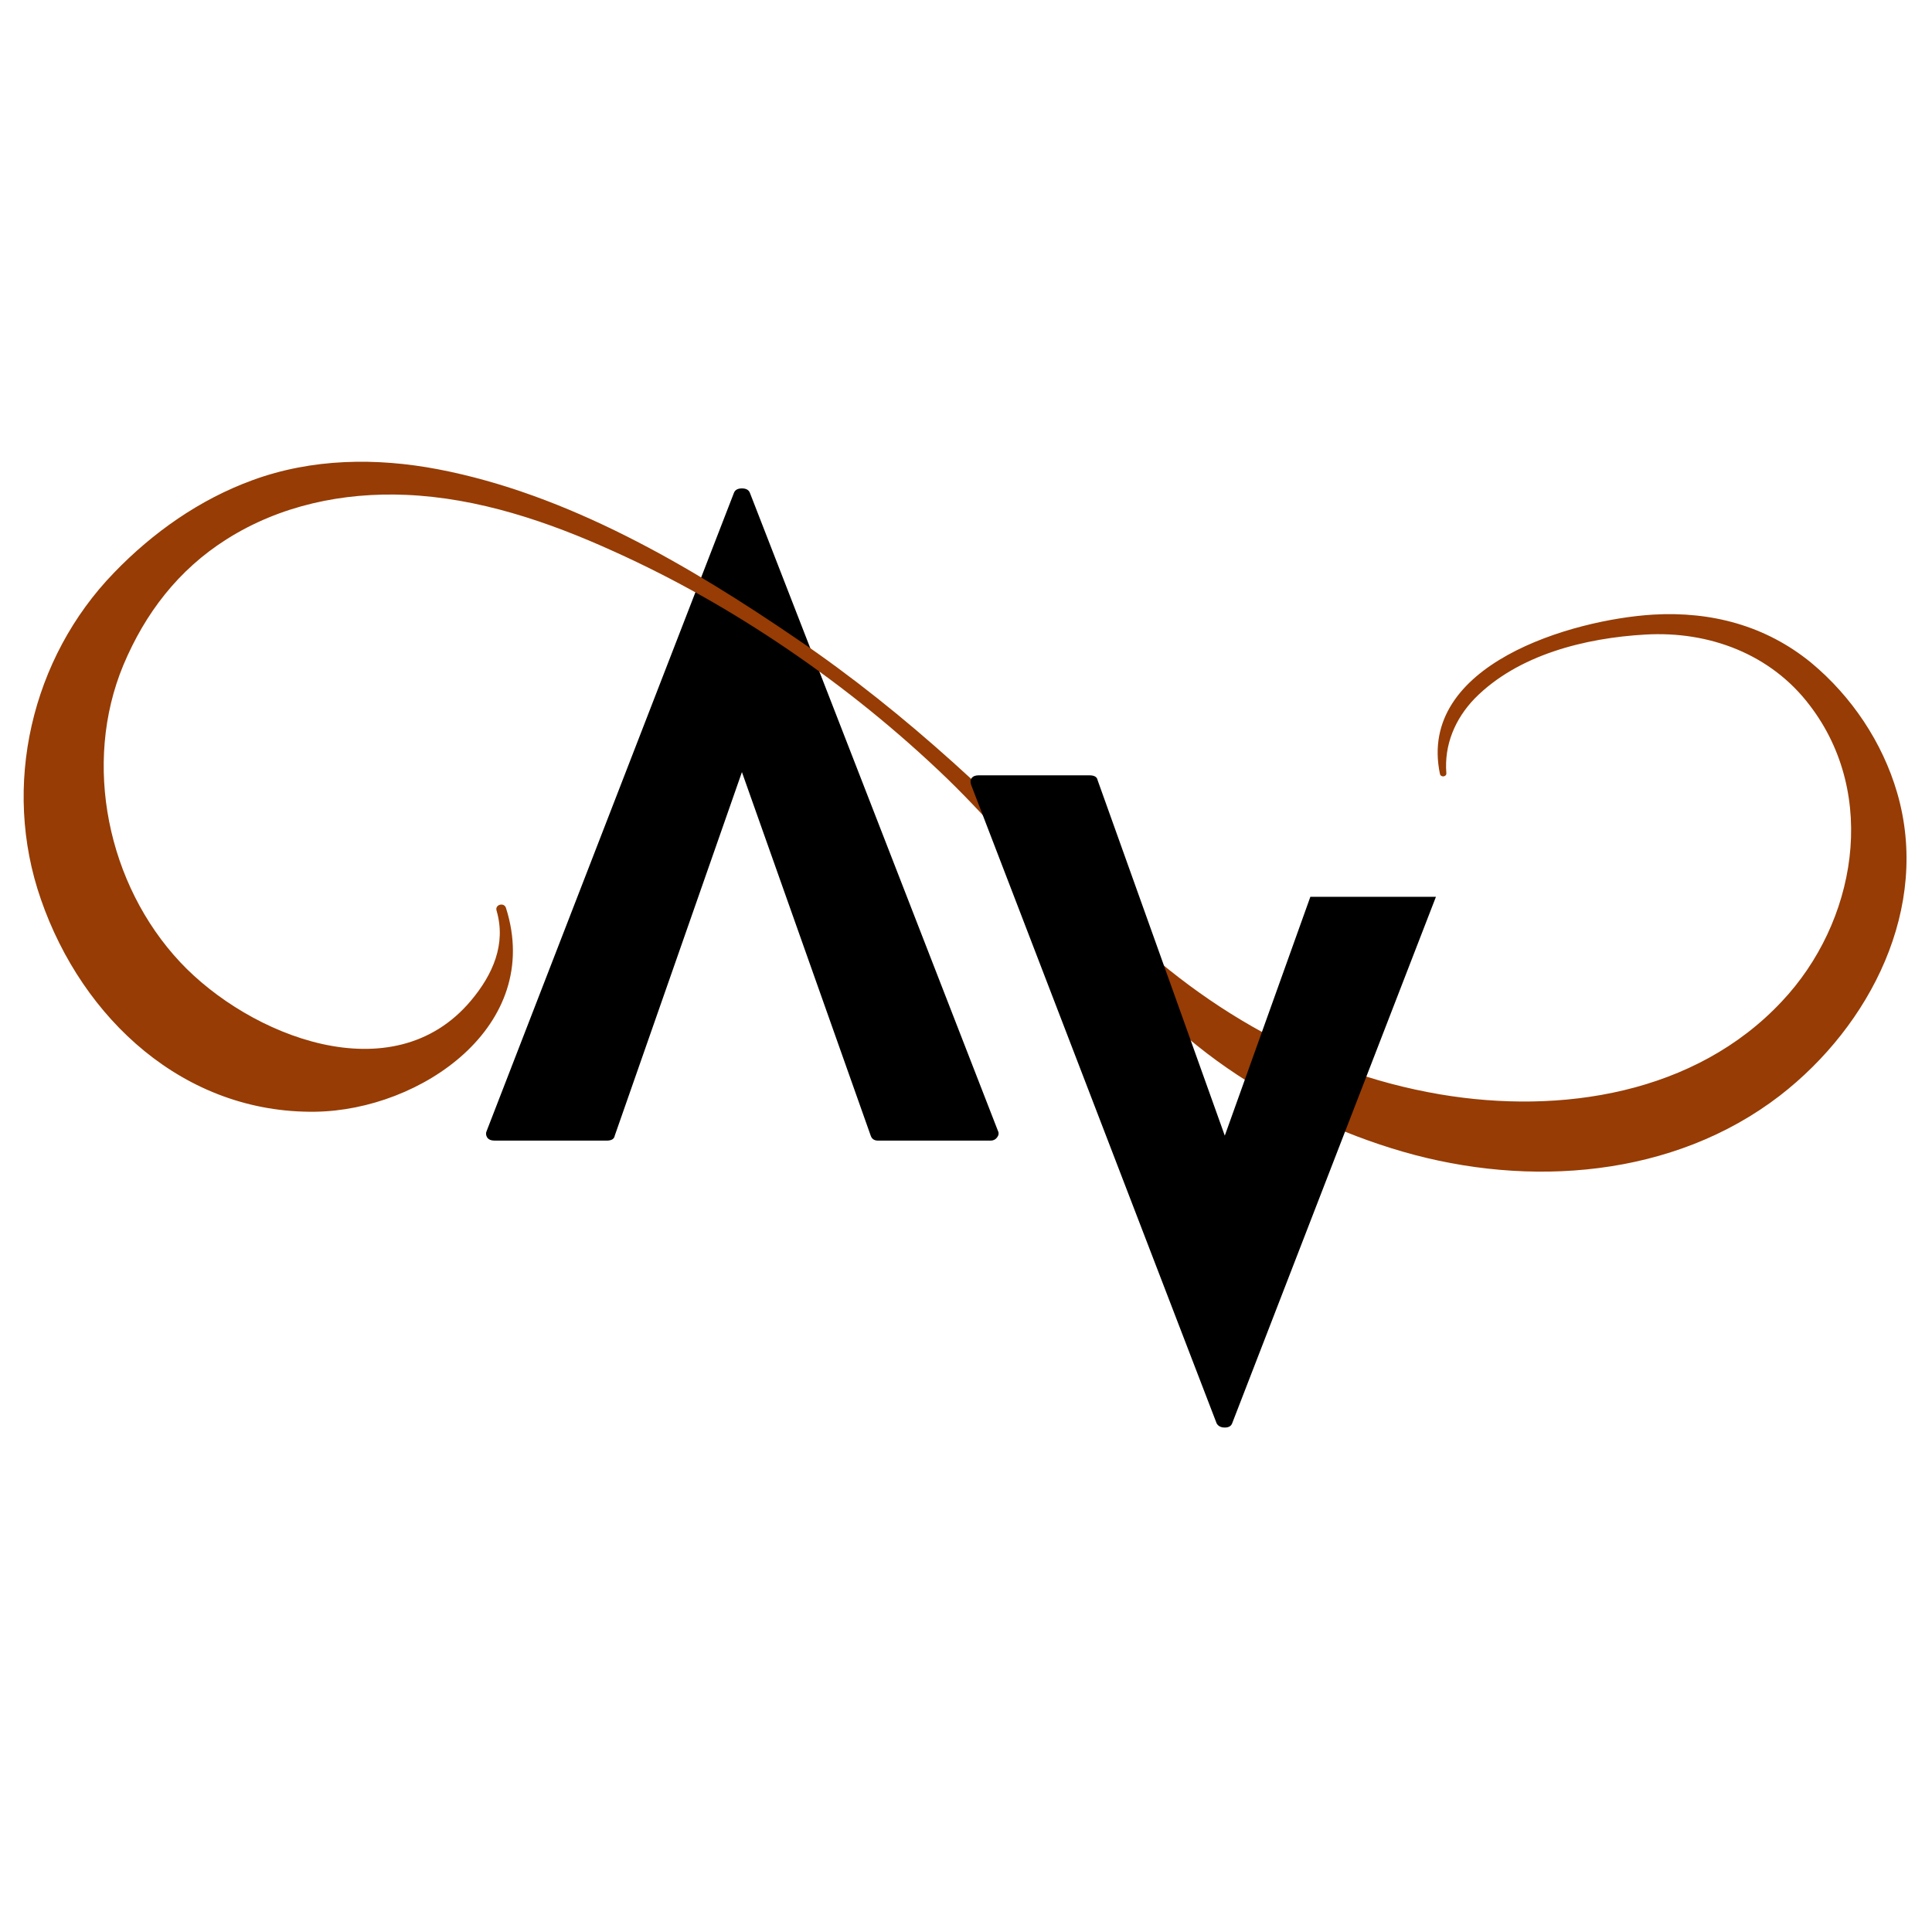 <svg xmlns="http://www.w3.org/2000/svg" xmlns:xlink="http://www.w3.org/1999/xlink" width="500" zoomAndPan="magnify" viewBox="0 0 375 375" height="500" preserveAspectRatio="xMidYMid meet" version="1.0"><defs><g/></defs><g fill="#000000" fill-opacity="1"><g transform="translate(94.319, 221.394)"><g><path d="M 99.375 -1.906 C 99.594 -1.477 99.539 -1.051 99.219 -0.625 C 98.906 -0.207 98.484 0 97.953 0 L 76.125 0 C 75.383 0 74.906 -0.316 74.688 -0.953 L 49.688 -71.531 L 25 -0.953 C 24.895 -0.316 24.367 0 23.422 0 L 1.734 0 C 1.004 0 0.504 -0.207 0.234 -0.625 C -0.023 -1.051 -0.051 -1.477 0.156 -1.906 L 48.109 -125.656 C 48.316 -126.281 48.844 -126.594 49.688 -126.594 C 50.531 -126.594 51.055 -126.281 51.266 -125.656 Z M 99.375 -1.906 "/></g></g></g><path fill="#963c04" d="M 22.117 111.18 C 29.648 103.359 38.785 96.926 49.016 93.199 C 60.566 88.961 73.066 88.812 84.98 91.078 C 110.199 95.902 133.738 109.719 154.715 124.047 C 176.207 138.664 194.699 156.281 212.535 174.996 C 230.738 194.148 253.25 207.961 279.566 212.422 C 302.957 216.367 329.051 212.348 345.863 194.367 C 360.266 179.09 364.652 154.383 351.273 136.91 C 343.746 126.969 331.758 122.438 319.332 123.168 C 307.781 123.828 294.625 127.043 286.219 135.598 C 282.418 139.543 280.297 144.586 280.734 150.07 C 280.809 150.801 279.641 150.945 279.492 150.215 C 275.035 128.945 305.223 120.246 320.867 119.297 C 332.121 118.637 342.723 121.414 351.566 128.652 C 359.387 135.156 365.383 144.074 368.234 153.871 C 374.738 176.164 363.043 199.043 345.5 212.641 C 324.812 228.574 296.742 230.621 272.258 223.531 C 260.121 220.023 248.574 214.469 238.191 207.305 C 227.375 199.848 218.676 190.566 210.195 180.625 C 201.57 170.535 193.238 160.23 183.734 151.02 C 174.16 141.809 163.852 133.477 152.887 126.02 C 142.145 118.711 130.961 112.352 119.117 107.016 C 106.398 101.238 92.801 96.637 78.77 96.051 C 66.562 95.539 54.352 98.098 43.973 104.676 C 34.617 110.598 28.184 119.004 23.945 129.09 C 15.977 148.242 20.875 171.707 34.984 186.766 C 48.359 201.02 76.211 212.348 91.414 194.219 C 95.652 189.176 98.285 183.254 96.383 176.75 C 96.02 175.578 97.848 175.066 98.211 176.238 C 105.52 199.191 81.617 215.492 61.223 215.785 C 35.785 216.148 15.977 197.801 7.938 174.559 C 0.262 152.555 6.109 127.703 22.117 111.18 Z M 22.117 111.18 " fill-opacity="1" fill-rule="nonzero"/><g fill="#000000" fill-opacity="1"><g transform="translate(188.356, 277.084)"><g><path d="M 65.984 -103.016 L 90.359 -103.016 L 50.797 -0.797 C 50.586 -0.266 50.113 0 49.375 0 C 48.633 0 48.109 -0.266 47.797 -0.797 L 0.156 -124.703 C -0.051 -125.234 -0.023 -125.68 0.234 -126.047 C 0.504 -126.41 0.953 -126.594 1.578 -126.594 L 23.109 -126.594 C 24.055 -126.594 24.582 -126.281 24.688 -125.656 L 49.375 -56.656 Z M 65.984 -103.016 "/></g></g></g></svg>